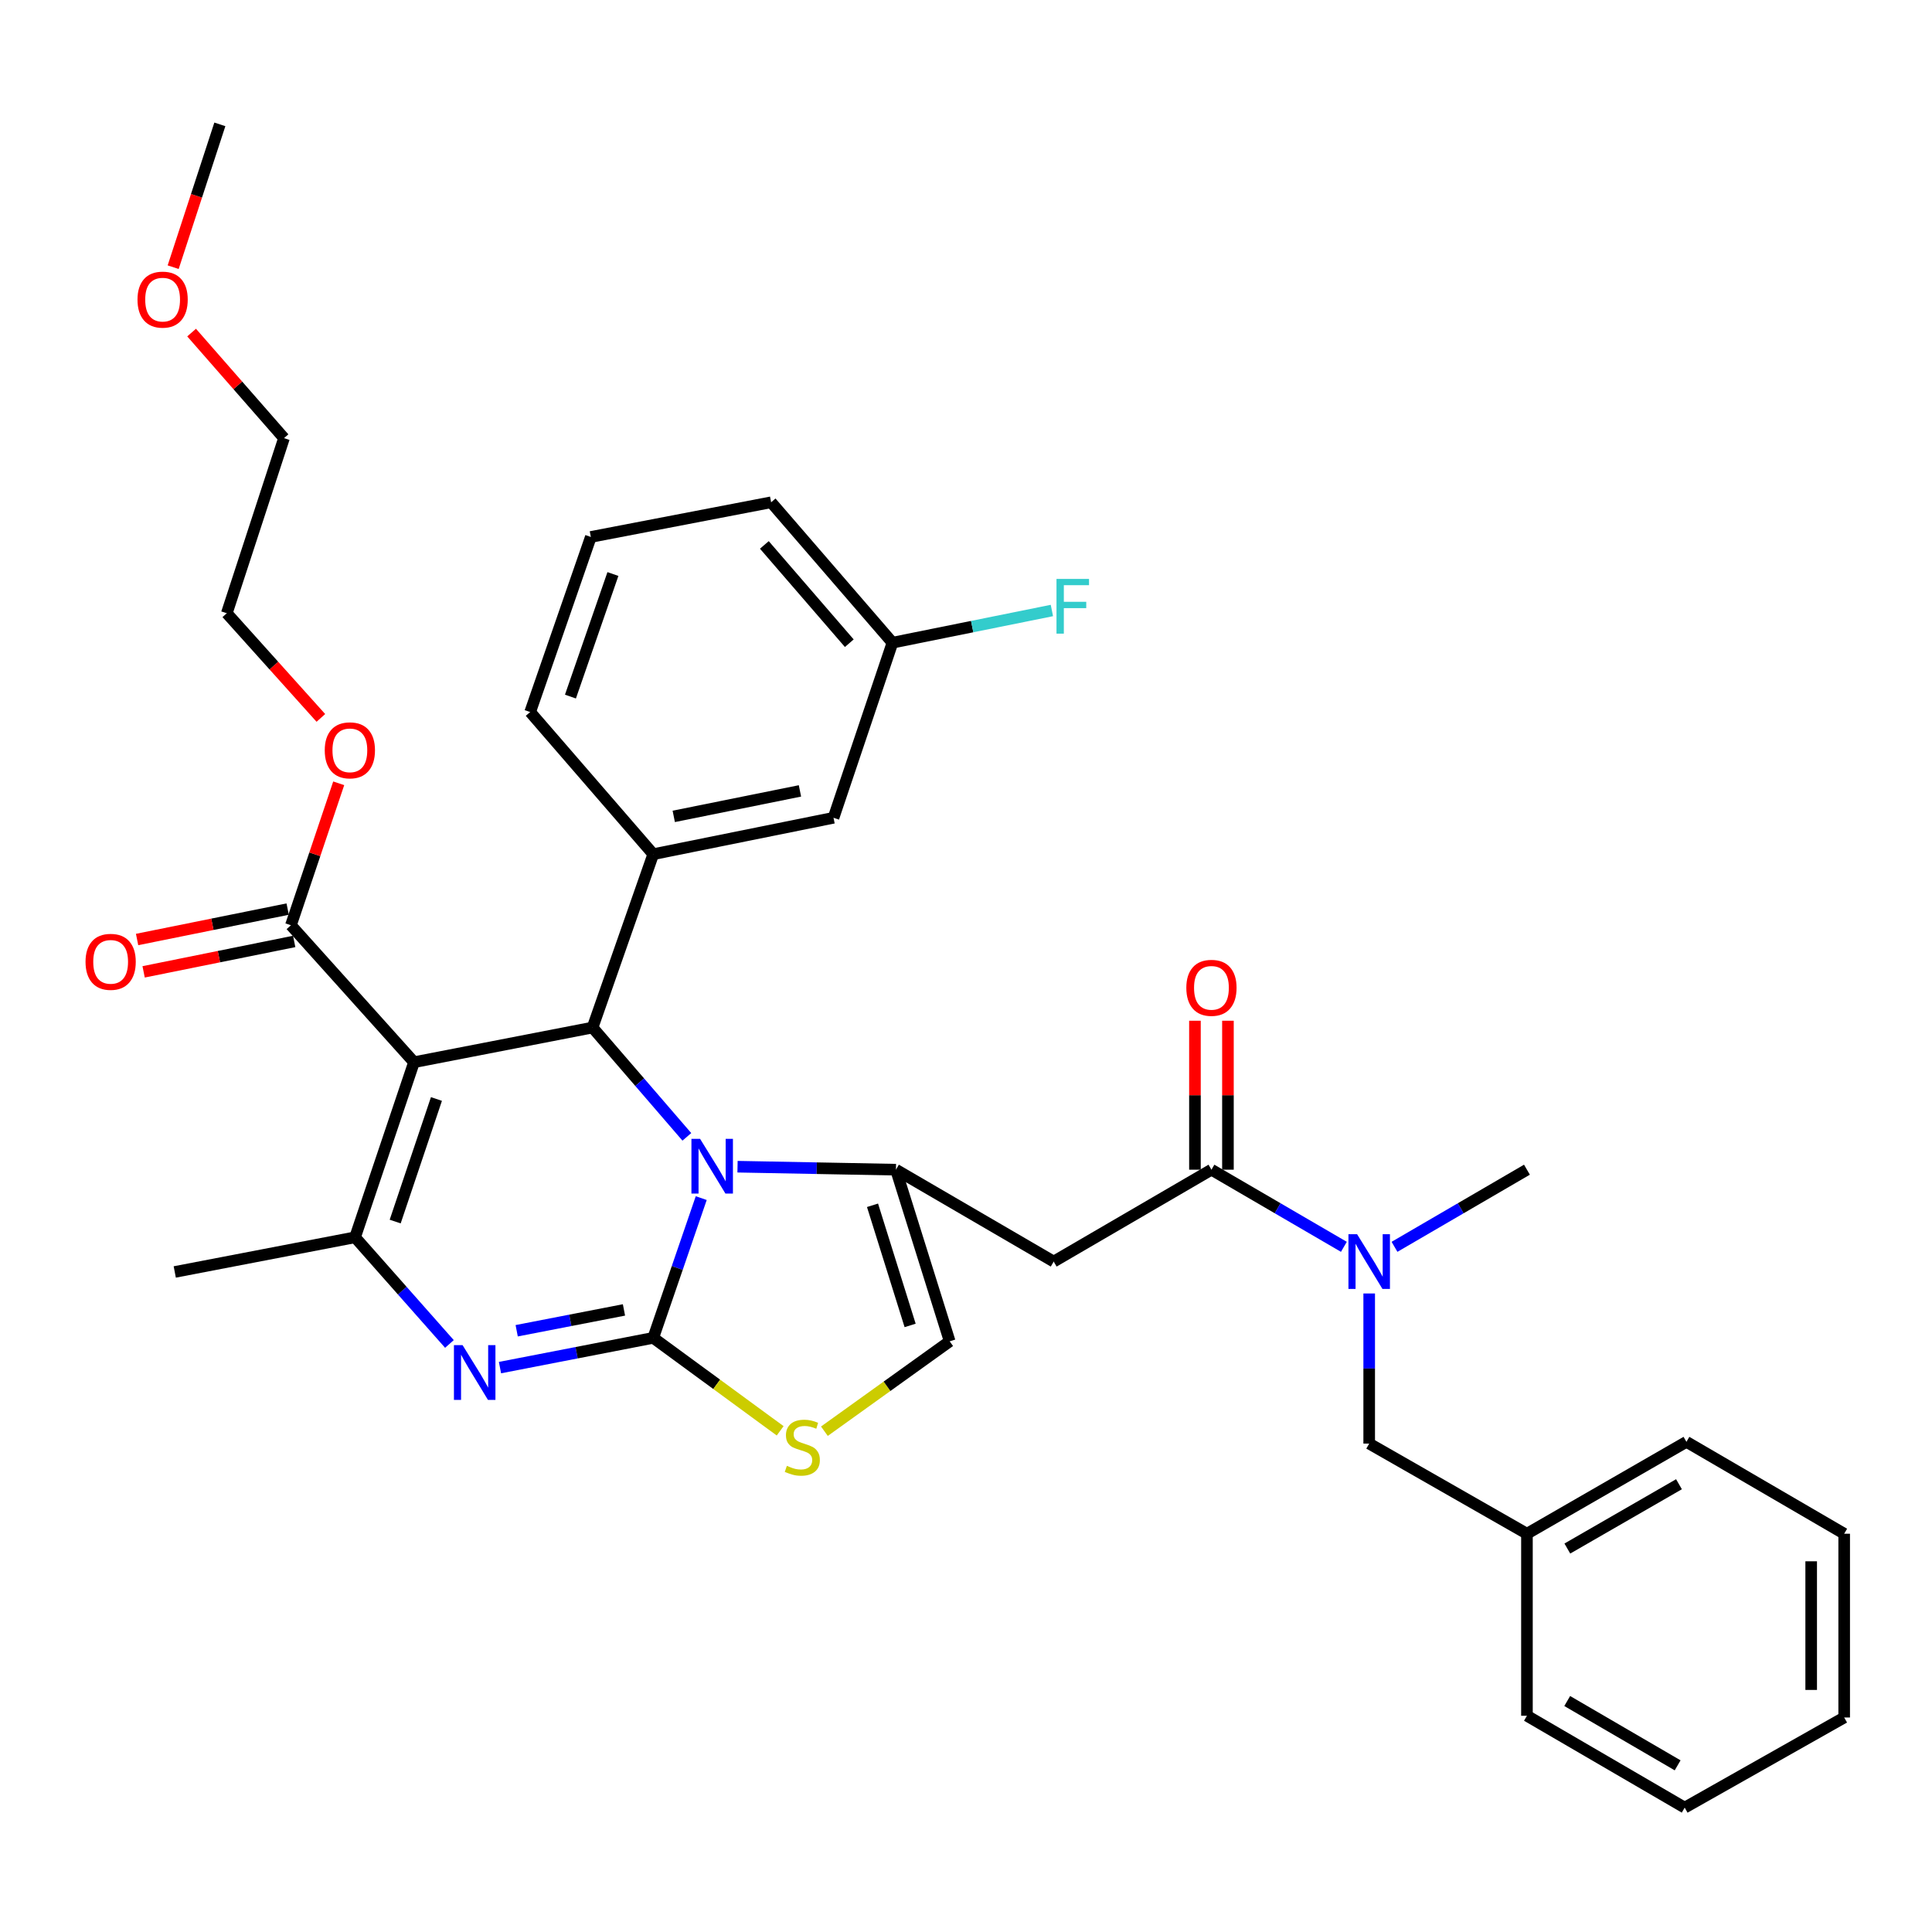 <?xml version='1.0' encoding='iso-8859-1'?>
<svg version='1.1' baseProfile='full'
              xmlns='http://www.w3.org/2000/svg'
                      xmlns:rdkit='http://www.rdkit.org/xml'
                      xmlns:xlink='http://www.w3.org/1999/xlink'
                  xml:space='preserve'
width='1000px' height='1000px' viewBox='0 0 1000 1000'>
<!-- END OF HEADER -->
<rect style='opacity:1.0;fill:#FFFFFF;stroke:none' width='1000' height='1000' x='0' y='0'> </rect>
<path class='bond-0' d='M 871.993,935.628 L 790.343,888.071' style='fill:none;fill-rule:evenodd;stroke:#000000;stroke-width:6px;stroke-linecap:butt;stroke-linejoin:miter;stroke-opacity:1' />
<path class='bond-0' d='M 868.342,913.736 L 811.187,880.446' style='fill:none;fill-rule:evenodd;stroke:#000000;stroke-width:6px;stroke-linecap:butt;stroke-linejoin:miter;stroke-opacity:1' />
<path class='bond-1' d='M 871.993,935.628 L 954.545,888.972' style='fill:none;fill-rule:evenodd;stroke:#000000;stroke-width:6px;stroke-linecap:butt;stroke-linejoin:miter;stroke-opacity:1' />
<path class='bond-2' d='M 627.041,605.429 L 661.316,625.393' style='fill:none;fill-rule:evenodd;stroke:#000000;stroke-width:6px;stroke-linecap:butt;stroke-linejoin:miter;stroke-opacity:1' />
<path class='bond-2' d='M 661.316,625.393 L 695.59,645.356' style='fill:none;fill-rule:evenodd;stroke:#0000FF;stroke-width:6px;stroke-linecap:butt;stroke-linejoin:miter;stroke-opacity:1' />
<path class='bond-3' d='M 635.581,605.429 L 635.581,566.88' style='fill:none;fill-rule:evenodd;stroke:#000000;stroke-width:6px;stroke-linecap:butt;stroke-linejoin:miter;stroke-opacity:1' />
<path class='bond-3' d='M 635.581,566.88 L 635.581,528.331' style='fill:none;fill-rule:evenodd;stroke:#FF0000;stroke-width:6px;stroke-linecap:butt;stroke-linejoin:miter;stroke-opacity:1' />
<path class='bond-3' d='M 618.502,605.429 L 618.502,566.88' style='fill:none;fill-rule:evenodd;stroke:#000000;stroke-width:6px;stroke-linecap:butt;stroke-linejoin:miter;stroke-opacity:1' />
<path class='bond-3' d='M 618.502,566.88 L 618.502,528.331' style='fill:none;fill-rule:evenodd;stroke:#FF0000;stroke-width:6px;stroke-linecap:butt;stroke-linejoin:miter;stroke-opacity:1' />
<path class='bond-4' d='M 627.041,605.429 L 545.391,652.987' style='fill:none;fill-rule:evenodd;stroke:#000000;stroke-width:6px;stroke-linecap:butt;stroke-linejoin:miter;stroke-opacity:1' />
<path class='bond-5' d='M 721.794,645.356 L 756.069,625.393' style='fill:none;fill-rule:evenodd;stroke:#0000FF;stroke-width:6px;stroke-linecap:butt;stroke-linejoin:miter;stroke-opacity:1' />
<path class='bond-5' d='M 756.069,625.393 L 790.343,605.429' style='fill:none;fill-rule:evenodd;stroke:#000000;stroke-width:6px;stroke-linecap:butt;stroke-linejoin:miter;stroke-opacity:1' />
<path class='bond-6' d='M 708.692,669.502 L 708.692,708.352' style='fill:none;fill-rule:evenodd;stroke:#0000FF;stroke-width:6px;stroke-linecap:butt;stroke-linejoin:miter;stroke-opacity:1' />
<path class='bond-6' d='M 708.692,708.352 L 708.692,747.201' style='fill:none;fill-rule:evenodd;stroke:#000000;stroke-width:6px;stroke-linecap:butt;stroke-linejoin:miter;stroke-opacity:1' />
<path class='bond-7' d='M 954.545,888.972 L 954.545,793.857' style='fill:none;fill-rule:evenodd;stroke:#000000;stroke-width:6px;stroke-linecap:butt;stroke-linejoin:miter;stroke-opacity:1' />
<path class='bond-7' d='M 937.466,874.705 L 937.466,808.124' style='fill:none;fill-rule:evenodd;stroke:#000000;stroke-width:6px;stroke-linecap:butt;stroke-linejoin:miter;stroke-opacity:1' />
<path class='bond-8' d='M 258.792,707.871 L 298.455,700.17' style='fill:none;fill-rule:evenodd;stroke:#0000FF;stroke-width:6px;stroke-linecap:butt;stroke-linejoin:miter;stroke-opacity:1' />
<path class='bond-8' d='M 298.455,700.17 L 338.119,692.47' style='fill:none;fill-rule:evenodd;stroke:#000000;stroke-width:6px;stroke-linecap:butt;stroke-linejoin:miter;stroke-opacity:1' />
<path class='bond-8' d='M 267.436,688.794 L 295.2,683.404' style='fill:none;fill-rule:evenodd;stroke:#0000FF;stroke-width:6px;stroke-linecap:butt;stroke-linejoin:miter;stroke-opacity:1' />
<path class='bond-8' d='M 295.2,683.404 L 322.964,678.013' style='fill:none;fill-rule:evenodd;stroke:#000000;stroke-width:6px;stroke-linecap:butt;stroke-linejoin:miter;stroke-opacity:1' />
<path class='bond-9' d='M 232.622,695.631 L 208.203,668.028' style='fill:none;fill-rule:evenodd;stroke:#0000FF;stroke-width:6px;stroke-linecap:butt;stroke-linejoin:miter;stroke-opacity:1' />
<path class='bond-9' d='M 208.203,668.028 L 183.784,640.424' style='fill:none;fill-rule:evenodd;stroke:#000000;stroke-width:6px;stroke-linecap:butt;stroke-linejoin:miter;stroke-opacity:1' />
<path class='bond-10' d='M 306.711,531.854 L 331.113,560.145' style='fill:none;fill-rule:evenodd;stroke:#000000;stroke-width:6px;stroke-linecap:butt;stroke-linejoin:miter;stroke-opacity:1' />
<path class='bond-10' d='M 331.113,560.145 L 355.515,588.437' style='fill:none;fill-rule:evenodd;stroke:#0000FF;stroke-width:6px;stroke-linecap:butt;stroke-linejoin:miter;stroke-opacity:1' />
<path class='bond-11' d='M 306.711,531.854 L 214.291,549.797' style='fill:none;fill-rule:evenodd;stroke:#000000;stroke-width:6px;stroke-linecap:butt;stroke-linejoin:miter;stroke-opacity:1' />
<path class='bond-12' d='M 306.711,531.854 L 338.119,442.128' style='fill:none;fill-rule:evenodd;stroke:#000000;stroke-width:6px;stroke-linecap:butt;stroke-linejoin:miter;stroke-opacity:1' />
<path class='bond-13' d='M 214.291,549.797 L 150.583,478.916' style='fill:none;fill-rule:evenodd;stroke:#000000;stroke-width:6px;stroke-linecap:butt;stroke-linejoin:miter;stroke-opacity:1' />
<path class='bond-14' d='M 214.291,549.797 L 183.784,640.424' style='fill:none;fill-rule:evenodd;stroke:#000000;stroke-width:6px;stroke-linecap:butt;stroke-linejoin:miter;stroke-opacity:1' />
<path class='bond-14' d='M 225.902,568.84 L 204.547,632.279' style='fill:none;fill-rule:evenodd;stroke:#000000;stroke-width:6px;stroke-linecap:butt;stroke-linejoin:miter;stroke-opacity:1' />
<path class='bond-15' d='M 183.784,640.424 L 90.453,658.367' style='fill:none;fill-rule:evenodd;stroke:#000000;stroke-width:6px;stroke-linecap:butt;stroke-linejoin:miter;stroke-opacity:1' />
<path class='bond-16' d='M 362.956,620.144 L 350.537,656.307' style='fill:none;fill-rule:evenodd;stroke:#0000FF;stroke-width:6px;stroke-linecap:butt;stroke-linejoin:miter;stroke-opacity:1' />
<path class='bond-16' d='M 350.537,656.307 L 338.119,692.47' style='fill:none;fill-rule:evenodd;stroke:#000000;stroke-width:6px;stroke-linecap:butt;stroke-linejoin:miter;stroke-opacity:1' />
<path class='bond-17' d='M 381.743,603.883 L 422.742,604.656' style='fill:none;fill-rule:evenodd;stroke:#0000FF;stroke-width:6px;stroke-linecap:butt;stroke-linejoin:miter;stroke-opacity:1' />
<path class='bond-17' d='M 422.742,604.656 L 463.74,605.429' style='fill:none;fill-rule:evenodd;stroke:#000000;stroke-width:6px;stroke-linecap:butt;stroke-linejoin:miter;stroke-opacity:1' />
<path class='bond-18' d='M 338.119,692.47 L 370.964,716.53' style='fill:none;fill-rule:evenodd;stroke:#000000;stroke-width:6px;stroke-linecap:butt;stroke-linejoin:miter;stroke-opacity:1' />
<path class='bond-18' d='M 370.964,716.53 L 403.81,740.591' style='fill:none;fill-rule:evenodd;stroke:#CCCC00;stroke-width:6px;stroke-linecap:butt;stroke-linejoin:miter;stroke-opacity:1' />
<path class='bond-19' d='M 426.708,740.794 L 459.13,717.529' style='fill:none;fill-rule:evenodd;stroke:#CCCC00;stroke-width:6px;stroke-linecap:butt;stroke-linejoin:miter;stroke-opacity:1' />
<path class='bond-19' d='M 459.13,717.529 L 491.552,694.263' style='fill:none;fill-rule:evenodd;stroke:#000000;stroke-width:6px;stroke-linecap:butt;stroke-linejoin:miter;stroke-opacity:1' />
<path class='bond-20' d='M 491.552,694.263 L 463.74,605.429' style='fill:none;fill-rule:evenodd;stroke:#000000;stroke-width:6px;stroke-linecap:butt;stroke-linejoin:miter;stroke-opacity:1' />
<path class='bond-20' d='M 471.08,686.041 L 451.612,623.857' style='fill:none;fill-rule:evenodd;stroke:#000000;stroke-width:6px;stroke-linecap:butt;stroke-linejoin:miter;stroke-opacity:1' />
<path class='bond-21' d='M 463.74,605.429 L 545.391,652.987' style='fill:none;fill-rule:evenodd;stroke:#000000;stroke-width:6px;stroke-linecap:butt;stroke-linejoin:miter;stroke-opacity:1' />
<path class='bond-22' d='M 431.431,423.283 L 338.119,442.128' style='fill:none;fill-rule:evenodd;stroke:#000000;stroke-width:6px;stroke-linecap:butt;stroke-linejoin:miter;stroke-opacity:1' />
<path class='bond-22' d='M 414.053,409.368 L 348.734,422.56' style='fill:none;fill-rule:evenodd;stroke:#000000;stroke-width:6px;stroke-linecap:butt;stroke-linejoin:miter;stroke-opacity:1' />
<path class='bond-23' d='M 431.431,423.283 L 461.937,332.656' style='fill:none;fill-rule:evenodd;stroke:#000000;stroke-width:6px;stroke-linecap:butt;stroke-linejoin:miter;stroke-opacity:1' />
<path class='bond-24' d='M 150.583,478.916 L 162.95,442.178' style='fill:none;fill-rule:evenodd;stroke:#000000;stroke-width:6px;stroke-linecap:butt;stroke-linejoin:miter;stroke-opacity:1' />
<path class='bond-24' d='M 162.95,442.178 L 175.316,405.44' style='fill:none;fill-rule:evenodd;stroke:#FF0000;stroke-width:6px;stroke-linecap:butt;stroke-linejoin:miter;stroke-opacity:1' />
<path class='bond-25' d='M 148.893,470.545 L 109.926,478.414' style='fill:none;fill-rule:evenodd;stroke:#000000;stroke-width:6px;stroke-linecap:butt;stroke-linejoin:miter;stroke-opacity:1' />
<path class='bond-25' d='M 109.926,478.414 L 70.96,486.284' style='fill:none;fill-rule:evenodd;stroke:#FF0000;stroke-width:6px;stroke-linecap:butt;stroke-linejoin:miter;stroke-opacity:1' />
<path class='bond-25' d='M 152.274,487.287 L 113.307,495.156' style='fill:none;fill-rule:evenodd;stroke:#000000;stroke-width:6px;stroke-linecap:butt;stroke-linejoin:miter;stroke-opacity:1' />
<path class='bond-25' d='M 113.307,495.156 L 74.341,503.026' style='fill:none;fill-rule:evenodd;stroke:#FF0000;stroke-width:6px;stroke-linecap:butt;stroke-linejoin:miter;stroke-opacity:1' />
<path class='bond-26' d='M 166.08,371.587 L 141.736,344.497' style='fill:none;fill-rule:evenodd;stroke:#FF0000;stroke-width:6px;stroke-linecap:butt;stroke-linejoin:miter;stroke-opacity:1' />
<path class='bond-26' d='M 141.736,344.497 L 117.391,317.408' style='fill:none;fill-rule:evenodd;stroke:#000000;stroke-width:6px;stroke-linecap:butt;stroke-linejoin:miter;stroke-opacity:1' />
<path class='bond-27' d='M 461.937,332.656 L 503.198,324.325' style='fill:none;fill-rule:evenodd;stroke:#000000;stroke-width:6px;stroke-linecap:butt;stroke-linejoin:miter;stroke-opacity:1' />
<path class='bond-27' d='M 503.198,324.325 L 544.459,315.993' style='fill:none;fill-rule:evenodd;stroke:#33CCCC;stroke-width:6px;stroke-linecap:butt;stroke-linejoin:miter;stroke-opacity:1' />
<path class='bond-28' d='M 461.937,332.656 L 399.131,259.982' style='fill:none;fill-rule:evenodd;stroke:#000000;stroke-width:6px;stroke-linecap:butt;stroke-linejoin:miter;stroke-opacity:1' />
<path class='bond-28' d='M 439.594,332.923 L 395.629,282.051' style='fill:none;fill-rule:evenodd;stroke:#000000;stroke-width:6px;stroke-linecap:butt;stroke-linejoin:miter;stroke-opacity:1' />
<path class='bond-29' d='M 338.119,442.128 L 274.411,368.552' style='fill:none;fill-rule:evenodd;stroke:#000000;stroke-width:6px;stroke-linecap:butt;stroke-linejoin:miter;stroke-opacity:1' />
<path class='bond-30' d='M 117.391,317.408 L 146.996,226.781' style='fill:none;fill-rule:evenodd;stroke:#000000;stroke-width:6px;stroke-linecap:butt;stroke-linejoin:miter;stroke-opacity:1' />
<path class='bond-31' d='M 146.996,226.781 L 123.087,199.462' style='fill:none;fill-rule:evenodd;stroke:#000000;stroke-width:6px;stroke-linecap:butt;stroke-linejoin:miter;stroke-opacity:1' />
<path class='bond-31' d='M 123.087,199.462 L 99.177,172.144' style='fill:none;fill-rule:evenodd;stroke:#FF0000;stroke-width:6px;stroke-linecap:butt;stroke-linejoin:miter;stroke-opacity:1' />
<path class='bond-32' d='M 89.631,138.295 L 101.713,101.333' style='fill:none;fill-rule:evenodd;stroke:#FF0000;stroke-width:6px;stroke-linecap:butt;stroke-linejoin:miter;stroke-opacity:1' />
<path class='bond-32' d='M 101.713,101.333 L 113.795,64.372' style='fill:none;fill-rule:evenodd;stroke:#000000;stroke-width:6px;stroke-linecap:butt;stroke-linejoin:miter;stroke-opacity:1' />
<path class='bond-33' d='M 305.819,277.925 L 274.411,368.552' style='fill:none;fill-rule:evenodd;stroke:#000000;stroke-width:6px;stroke-linecap:butt;stroke-linejoin:miter;stroke-opacity:1' />
<path class='bond-33' d='M 317.246,297.112 L 295.26,360.551' style='fill:none;fill-rule:evenodd;stroke:#000000;stroke-width:6px;stroke-linecap:butt;stroke-linejoin:miter;stroke-opacity:1' />
<path class='bond-34' d='M 305.819,277.925 L 399.131,259.982' style='fill:none;fill-rule:evenodd;stroke:#000000;stroke-width:6px;stroke-linecap:butt;stroke-linejoin:miter;stroke-opacity:1' />
<path class='bond-35' d='M 954.545,793.857 L 872.895,746.299' style='fill:none;fill-rule:evenodd;stroke:#000000;stroke-width:6px;stroke-linecap:butt;stroke-linejoin:miter;stroke-opacity:1' />
<path class='bond-36' d='M 872.895,746.299 L 790.343,793.857' style='fill:none;fill-rule:evenodd;stroke:#000000;stroke-width:6px;stroke-linecap:butt;stroke-linejoin:miter;stroke-opacity:1' />
<path class='bond-36' d='M 869.038,768.233 L 811.251,801.523' style='fill:none;fill-rule:evenodd;stroke:#000000;stroke-width:6px;stroke-linecap:butt;stroke-linejoin:miter;stroke-opacity:1' />
<path class='bond-37' d='M 790.343,793.857 L 790.343,888.071' style='fill:none;fill-rule:evenodd;stroke:#000000;stroke-width:6px;stroke-linecap:butt;stroke-linejoin:miter;stroke-opacity:1' />
<path class='bond-38' d='M 790.343,793.857 L 708.692,747.201' style='fill:none;fill-rule:evenodd;stroke:#000000;stroke-width:6px;stroke-linecap:butt;stroke-linejoin:miter;stroke-opacity:1' />
<path  class='atom-2' d='M 702.432 638.827
L 711.712 653.827
Q 712.632 655.307, 714.112 657.987
Q 715.592 660.667, 715.672 660.827
L 715.672 638.827
L 719.432 638.827
L 719.432 667.147
L 715.552 667.147
L 705.592 650.747
Q 704.432 648.827, 703.192 646.627
Q 701.992 644.427, 701.632 643.747
L 701.632 667.147
L 697.952 667.147
L 697.952 638.827
L 702.432 638.827
' fill='#0000FF'/>
<path  class='atom-3' d='M 614.041 511.296
Q 614.041 504.496, 617.401 500.696
Q 620.761 496.896, 627.041 496.896
Q 633.321 496.896, 636.681 500.696
Q 640.041 504.496, 640.041 511.296
Q 640.041 518.176, 636.641 522.096
Q 633.241 525.976, 627.041 525.976
Q 620.801 525.976, 617.401 522.096
Q 614.041 518.216, 614.041 511.296
M 627.041 522.776
Q 631.361 522.776, 633.681 519.896
Q 636.041 516.976, 636.041 511.296
Q 636.041 505.736, 633.681 502.936
Q 631.361 500.096, 627.041 500.096
Q 622.721 500.096, 620.361 502.896
Q 618.041 505.696, 618.041 511.296
Q 618.041 517.016, 620.361 519.896
Q 622.721 522.776, 627.041 522.776
' fill='#FF0000'/>
<path  class='atom-5' d='M 239.438 696.253
L 248.718 711.253
Q 249.638 712.733, 251.118 715.413
Q 252.598 718.093, 252.678 718.253
L 252.678 696.253
L 256.438 696.253
L 256.438 724.573
L 252.558 724.573
L 242.598 708.173
Q 241.438 706.253, 240.198 704.053
Q 238.998 701.853, 238.638 701.173
L 238.638 724.573
L 234.958 724.573
L 234.958 696.253
L 239.438 696.253
' fill='#0000FF'/>
<path  class='atom-9' d='M 362.365 589.476
L 371.645 604.476
Q 372.565 605.956, 374.045 608.636
Q 375.525 611.316, 375.605 611.476
L 375.605 589.476
L 379.365 589.476
L 379.365 617.796
L 375.485 617.796
L 365.525 601.396
Q 364.365 599.476, 363.125 597.276
Q 361.925 595.076, 361.565 594.396
L 361.565 617.796
L 357.885 617.796
L 357.885 589.476
L 362.365 589.476
' fill='#0000FF'/>
<path  class='atom-11' d='M 407.281 758.714
Q 407.601 758.834, 408.921 759.394
Q 410.241 759.954, 411.681 760.314
Q 413.161 760.634, 414.601 760.634
Q 417.281 760.634, 418.841 759.354
Q 420.401 758.034, 420.401 755.754
Q 420.401 754.194, 419.601 753.234
Q 418.841 752.274, 417.641 751.754
Q 416.441 751.234, 414.441 750.634
Q 411.921 749.874, 410.401 749.154
Q 408.921 748.434, 407.841 746.914
Q 406.801 745.394, 406.801 742.834
Q 406.801 739.274, 409.201 737.074
Q 411.641 734.874, 416.441 734.874
Q 419.721 734.874, 423.441 736.434
L 422.521 739.514
Q 419.121 738.114, 416.561 738.114
Q 413.801 738.114, 412.281 739.274
Q 410.761 740.394, 410.801 742.354
Q 410.801 743.874, 411.561 744.794
Q 412.361 745.714, 413.481 746.234
Q 414.641 746.754, 416.561 747.354
Q 419.121 748.154, 420.641 748.954
Q 422.161 749.754, 423.241 751.394
Q 424.361 752.994, 424.361 755.754
Q 424.361 759.674, 421.721 761.794
Q 419.121 763.874, 414.761 763.874
Q 412.241 763.874, 410.321 763.314
Q 408.441 762.794, 406.201 761.874
L 407.281 758.714
' fill='#CCCC00'/>
<path  class='atom-17' d='M 168.089 388.369
Q 168.089 381.569, 171.449 377.769
Q 174.809 373.969, 181.089 373.969
Q 187.369 373.969, 190.729 377.769
Q 194.089 381.569, 194.089 388.369
Q 194.089 395.249, 190.689 399.169
Q 187.289 403.049, 181.089 403.049
Q 174.849 403.049, 171.449 399.169
Q 168.089 395.289, 168.089 388.369
M 181.089 399.849
Q 185.409 399.849, 187.729 396.969
Q 190.089 394.049, 190.089 388.369
Q 190.089 382.809, 187.729 380.009
Q 185.409 377.169, 181.089 377.169
Q 176.769 377.169, 174.409 379.969
Q 172.089 382.769, 172.089 388.369
Q 172.089 394.089, 174.409 396.969
Q 176.769 399.849, 181.089 399.849
' fill='#FF0000'/>
<path  class='atom-18' d='M 44.271 497.841
Q 44.271 491.041, 47.631 487.241
Q 50.991 483.441, 57.271 483.441
Q 63.551 483.441, 66.911 487.241
Q 70.271 491.041, 70.271 497.841
Q 70.271 504.721, 66.871 508.641
Q 63.471 512.521, 57.271 512.521
Q 51.031 512.521, 47.631 508.641
Q 44.271 504.761, 44.271 497.841
M 57.271 509.321
Q 61.591 509.321, 63.911 506.441
Q 66.271 503.521, 66.271 497.841
Q 66.271 492.281, 63.911 489.481
Q 61.591 486.641, 57.271 486.641
Q 52.951 486.641, 50.591 489.441
Q 48.271 492.241, 48.271 497.841
Q 48.271 503.561, 50.591 506.441
Q 52.951 509.321, 57.271 509.321
' fill='#FF0000'/>
<path  class='atom-24' d='M 71.171 155.079
Q 71.171 148.279, 74.531 144.479
Q 77.891 140.679, 84.171 140.679
Q 90.451 140.679, 93.811 144.479
Q 97.171 148.279, 97.171 155.079
Q 97.171 161.959, 93.771 165.879
Q 90.371 169.759, 84.171 169.759
Q 77.931 169.759, 74.531 165.879
Q 71.171 161.999, 71.171 155.079
M 84.171 166.559
Q 88.491 166.559, 90.811 163.679
Q 93.171 160.759, 93.171 155.079
Q 93.171 149.519, 90.811 146.719
Q 88.491 143.879, 84.171 143.879
Q 79.851 143.879, 77.491 146.679
Q 75.171 149.479, 75.171 155.079
Q 75.171 160.799, 77.491 163.679
Q 79.851 166.559, 84.171 166.559
' fill='#FF0000'/>
<path  class='atom-26' d='M 546.839 299.652
L 563.679 299.652
L 563.679 302.892
L 550.639 302.892
L 550.639 311.492
L 562.239 311.492
L 562.239 314.772
L 550.639 314.772
L 550.639 327.972
L 546.839 327.972
L 546.839 299.652
' fill='#33CCCC'/>
</svg>

